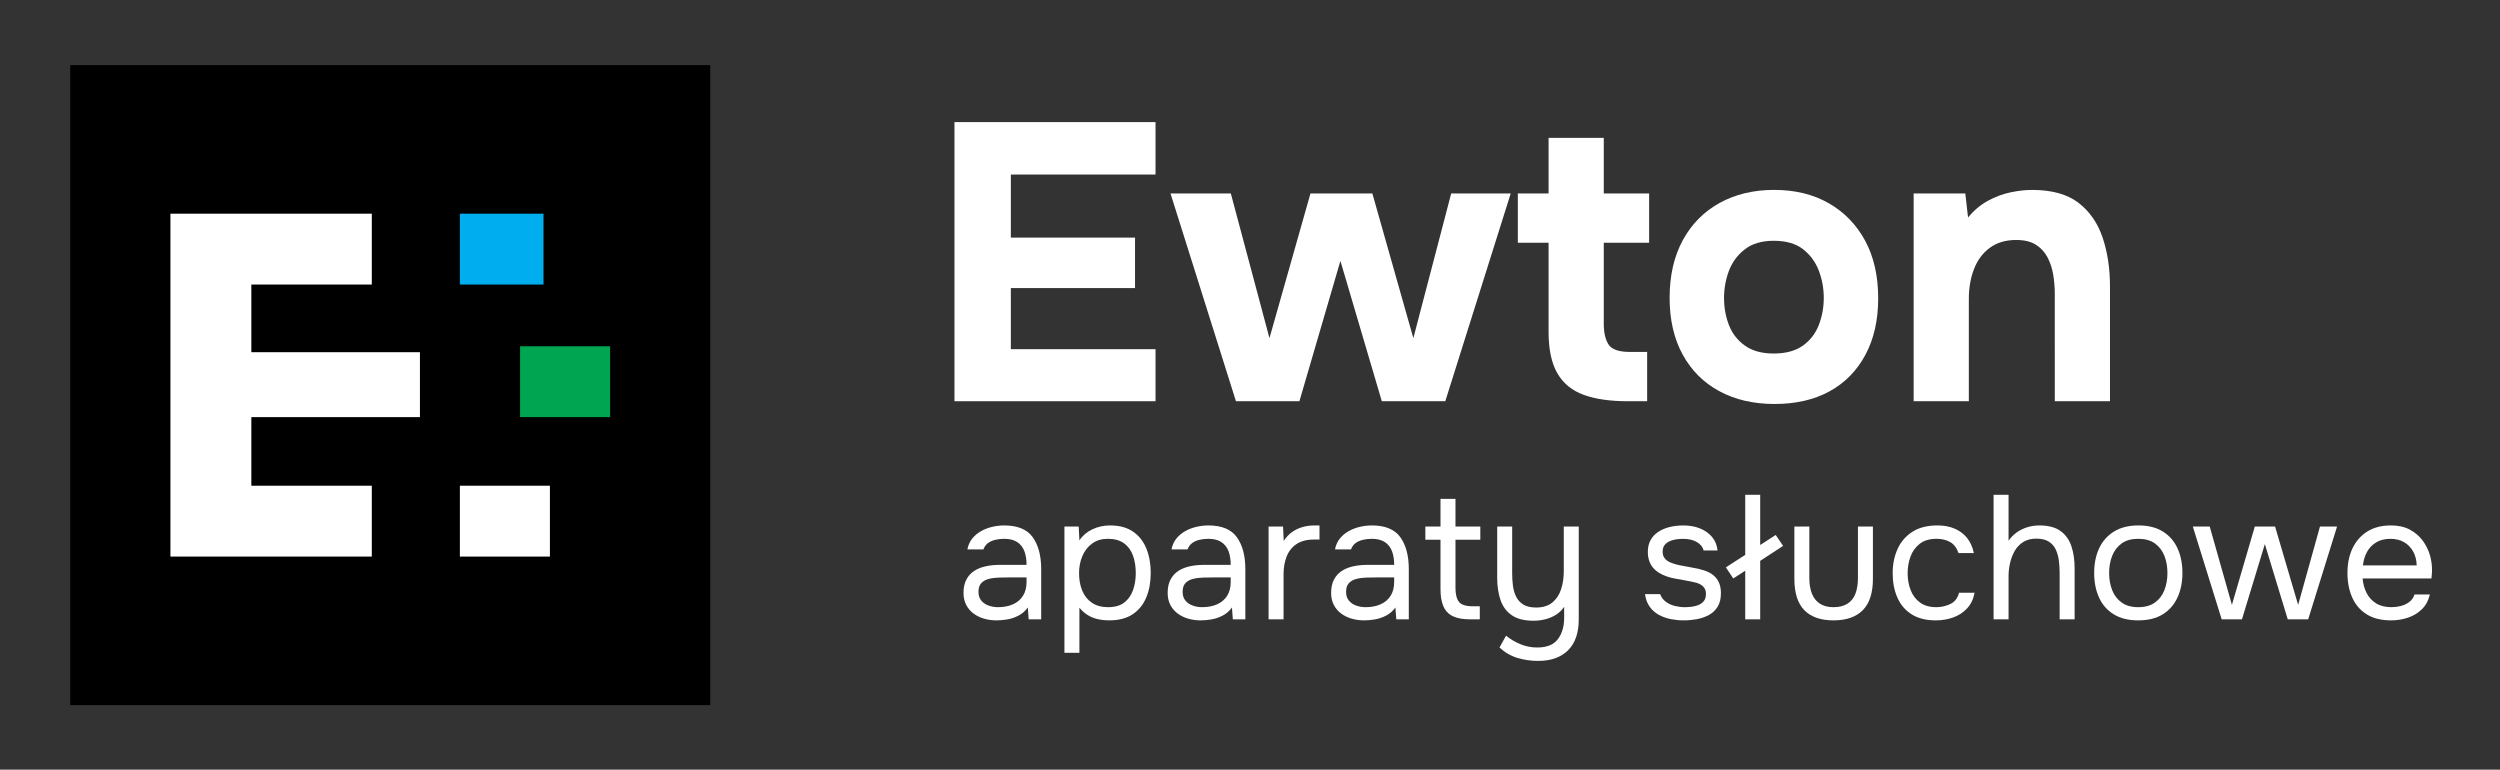 <?xml version="1.0" encoding="utf-8"?>
<!-- Generator: Adobe Illustrator 13.0.1, SVG Export Plug-In . SVG Version: 6.00 Build 14948)  -->
<!DOCTYPE svg PUBLIC "-//W3C//DTD SVG 1.1//EN" "http://www.w3.org/Graphics/SVG/1.1/DTD/svg11.dtd">
<svg version="1.1" id="Layer_1" xmlns="http://www.w3.org/2000/svg" xmlns:xlink="http://www.w3.org/1999/xlink" x="0px" y="0px"
	 width="288px" height="88.667px" viewBox="0 0 288 88.667" enable-background="new 0 0 288 88.667" xml:space="preserve">
<rect x="0" y="0" width="288" height="88.667" fill="#333333" stroke="none"/>
<g>
	<rect x="8.093" y="7.502" width="73.729" height="73.73"/>
	<g>
		<g>
			<rect x="52.978" y="55.955" fill="#FFFFFF" width="10.371" height="8.163"/>
			<polygon fill="#FFFFFF" points="28.955,55.955 28.955,48.052 48.376,48.052 48.376,40.574 28.955,40.574 28.955,32.78 
				42.831,32.78 42.831,24.617 19.633,24.617 19.633,64.117 42.831,64.117 42.831,55.955 			"/>
			<rect x="52.978" y="24.617" fill="#00ADEE" width="9.634" height="8.163"/>
		</g>
		<rect x="59.913" y="39.89" fill="#00A551" width="10.371" height="8.162"/>
	</g>
	<g>
		<path fill="#FFFFFF" d="M109.955,46.221V14.066h23.162v6.04h-16.668v7.267h14.307v5.813h-14.307v7.04h16.668v5.995H109.955z"/>
		<path fill="#FFFFFF" d="M142.381,46.221l-7.539-23.935h6.949l4.451,16.668l4.723-16.668h7.13l4.723,16.668l4.36-16.668h6.857
			l-7.538,23.935h-7.313l-4.769-16.168l-4.723,16.168H142.381z"/>
		<path fill="#FFFFFF" d="M187.48,46.221c-1.999,0-3.672-0.242-5.019-0.728c-1.348-0.483-2.362-1.309-3.043-2.474
			c-0.682-1.165-1.021-2.763-1.021-4.792V27.963h-3.543v-5.678h3.543v-6.404h6.358v6.404h5.223v5.678h-5.223v9.355
			c0,0.999,0.181,1.787,0.545,2.362c0.363,0.575,1.18,0.862,2.452,0.862h1.999v5.678H187.48z"/>
		<path fill="#FFFFFF" d="M204.421,46.538c-2.422,0-4.542-0.491-6.358-1.476c-1.817-0.982-3.226-2.391-4.224-4.224
			c-1-1.831-1.499-4.003-1.499-6.517c0-2.573,0.507-4.792,1.522-6.654c1.014-1.862,2.429-3.292,4.246-4.292
			c1.817-0.999,3.906-1.498,6.268-1.498c2.421,0,4.526,0.516,6.313,1.544c1.787,1.029,3.18,2.468,4.179,4.315
			c0.999,1.847,1.499,4.058,1.499,6.631c0,2.513-0.493,4.686-1.477,6.517c-0.984,1.832-2.362,3.232-4.133,4.201
			C208.985,46.054,206.874,46.538,204.421,46.538z M204.33,40.725c1.392,0,2.513-0.302,3.361-0.908
			c0.847-0.605,1.46-1.4,1.839-2.384s0.568-2.021,0.568-3.111s-0.189-2.135-0.568-3.134c-0.378-0.999-0.984-1.823-1.816-2.475
			c-0.833-0.651-1.96-0.976-3.383-0.976c-1.363,0-2.468,0.325-3.315,0.976c-0.848,0.652-1.461,1.477-1.839,2.475
			c-0.379,1-0.567,2.044-0.567,3.134c0,1.12,0.188,2.165,0.567,3.134c0.378,0.969,0.991,1.756,1.839,2.361
			C201.862,40.423,202.967,40.725,204.33,40.725z"/>
		<path fill="#FFFFFF" d="M220.453,46.221V22.286h5.95l0.317,2.771c0.666-0.817,1.431-1.46,2.293-1.93
			c0.863-0.469,1.741-0.794,2.635-0.976c0.893-0.182,1.702-0.272,2.43-0.272c2.301,0,4.094,0.5,5.381,1.498
			c1.287,1,2.21,2.34,2.77,4.02c0.561,1.68,0.84,3.55,0.84,5.609v13.216h-6.358V33.822c0-0.727-0.06-1.454-0.181-2.18
			c-0.121-0.727-0.341-1.393-0.659-1.998c-0.317-0.605-0.765-1.09-1.34-1.454c-0.576-0.363-1.333-0.545-2.271-0.545
			c-1.211,0-2.226,0.304-3.043,0.909c-0.817,0.605-1.423,1.423-1.816,2.453c-0.395,1.029-0.591,2.165-0.591,3.406v11.808H220.453z"
			/>
	</g>
	<g>
		<path fill="#FFFFFF" d="M114.79,71.467c-0.487,0-0.958-0.063-1.41-0.192c-0.454-0.129-0.859-0.325-1.218-0.588
			s-0.643-0.594-0.852-0.993c-0.21-0.4-0.314-0.864-0.314-1.392c0-0.608,0.111-1.121,0.333-1.542
			c0.224-0.42,0.524-0.751,0.904-0.995c0.378-0.244,0.818-0.42,1.319-0.527c0.5-0.109,1.021-0.163,1.563-0.163h3.145
			c0-0.61-0.084-1.137-0.254-1.583c-0.169-0.445-0.443-0.794-0.821-1.044c-0.378-0.25-0.88-0.376-1.502-0.376
			c-0.378,0-0.73,0.042-1.055,0.123c-0.324,0.079-0.602,0.21-0.832,0.385c-0.231,0.176-0.399,0.412-0.507,0.709h-1.847
			c0.094-0.485,0.28-0.901,0.558-1.246s0.615-0.628,1.015-0.853c0.399-0.224,0.829-0.39,1.289-0.497
			c0.46-0.107,0.919-0.163,1.379-0.163c1.542,0,2.639,0.454,3.288,1.359c0.65,0.908,0.974,2.132,0.974,3.674v5.782h-1.441
			l-0.101-1.359c-0.298,0.406-0.657,0.718-1.076,0.934c-0.419,0.216-0.849,0.362-1.288,0.436
			C115.598,71.432,115.182,71.467,114.79,71.467z M114.952,69.947c0.677,0,1.262-0.113,1.756-0.337
			c0.494-0.222,0.875-0.551,1.146-0.983c0.271-0.432,0.405-0.961,0.405-1.583v-0.527h-1.887c-0.447,0-0.887,0.006-1.319,0.02
			c-0.434,0.014-0.825,0.069-1.177,0.163c-0.353,0.095-0.633,0.258-0.842,0.488c-0.21,0.229-0.315,0.561-0.315,0.993
			c0,0.408,0.105,0.737,0.315,0.995c0.209,0.258,0.486,0.452,0.831,0.579C114.211,69.882,114.573,69.947,114.952,69.947z"/>
		<path fill="#FFFFFF" d="M122.622,75.203V60.653h1.644l0.082,1.601c0.365-0.555,0.862-0.979,1.491-1.276
			c0.629-0.297,1.309-0.448,2.039-0.448c1.083,0,1.969,0.242,2.658,0.721c0.691,0.479,1.201,1.134,1.533,1.958
			c0.331,0.824,0.496,1.76,0.496,2.8s-0.169,1.976-0.507,2.8c-0.338,0.824-0.859,1.474-1.563,1.948s-1.603,0.709-2.698,0.709
			c-0.542,0-1.028-0.058-1.461-0.172c-0.433-0.115-0.812-0.284-1.136-0.507c-0.325-0.222-0.608-0.483-0.852-0.781v5.196H122.622z
			 M127.654,69.947c0.785,0,1.407-0.18,1.867-0.539c0.46-0.356,0.795-0.836,1.005-1.431s0.315-1.25,0.315-1.968
			c0-0.731-0.105-1.393-0.315-1.988c-0.21-0.597-0.551-1.07-1.024-1.423c-0.474-0.351-1.103-0.527-1.888-0.527
			c-0.704,0-1.302,0.18-1.795,0.539c-0.495,0.357-0.87,0.838-1.126,1.439c-0.257,0.603-0.386,1.264-0.386,1.98
			c0,0.743,0.122,1.413,0.366,2.009c0.243,0.596,0.615,1.062,1.116,1.401C126.288,69.777,126.91,69.947,127.654,69.947z"/>
		<path fill="#FFFFFF" d="M138.308,71.467c-0.487,0-0.958-0.063-1.41-0.192c-0.454-0.129-0.859-0.325-1.218-0.588
			c-0.358-0.264-0.643-0.594-0.852-0.993c-0.21-0.4-0.314-0.864-0.314-1.392c0-0.608,0.111-1.121,0.334-1.542
			c0.224-0.42,0.524-0.751,0.903-0.995c0.378-0.244,0.818-0.42,1.319-0.527c0.5-0.109,1.021-0.163,1.563-0.163h3.145
			c0-0.61-0.084-1.137-0.253-1.583c-0.169-0.445-0.443-0.794-0.822-1.044c-0.378-0.25-0.88-0.376-1.502-0.376
			c-0.378,0-0.73,0.042-1.055,0.123c-0.324,0.079-0.602,0.21-0.832,0.385c-0.23,0.176-0.399,0.412-0.507,0.709h-1.847
			c0.094-0.485,0.28-0.901,0.558-1.246c0.278-0.345,0.616-0.628,1.015-0.853c0.399-0.224,0.829-0.39,1.289-0.497
			c0.46-0.107,0.92-0.163,1.379-0.163c1.543,0,2.639,0.454,3.288,1.359c0.65,0.908,0.974,2.132,0.974,3.674v5.782h-1.441
			l-0.101-1.359c-0.298,0.406-0.657,0.718-1.076,0.934c-0.419,0.216-0.849,0.362-1.288,0.436
			C139.117,71.432,138.7,71.467,138.308,71.467z M138.471,69.947c0.676,0,1.261-0.113,1.755-0.337
			c0.494-0.222,0.875-0.551,1.146-0.983c0.271-0.432,0.405-0.961,0.405-1.583v-0.527h-1.887c-0.447,0-0.887,0.006-1.318,0.02
			c-0.434,0.014-0.826,0.069-1.177,0.163c-0.353,0.095-0.633,0.258-0.842,0.488c-0.21,0.229-0.315,0.561-0.315,0.993
			c0,0.408,0.105,0.737,0.315,0.995c0.209,0.258,0.486,0.452,0.831,0.579C137.73,69.882,138.092,69.947,138.471,69.947z"/>
		<path fill="#FFFFFF" d="M146.141,71.346V60.653h1.665l0.08,1.663c0.271-0.418,0.586-0.757,0.944-1.015
			c0.358-0.256,0.757-0.45,1.197-0.577c0.44-0.131,0.917-0.194,1.431-0.194c0.094,0,0.185,0,0.273,0s0.179,0,0.274,0v1.625h-0.629
			c-0.839,0-1.519,0.178-2.04,0.535c-0.521,0.361-0.896,0.84-1.126,1.443c-0.23,0.602-0.345,1.268-0.345,1.997v5.216H146.141z"/>
		<path fill="#FFFFFF" d="M157.139,71.467c-0.487,0-0.958-0.063-1.41-0.192c-0.454-0.129-0.859-0.325-1.218-0.588
			s-0.643-0.594-0.852-0.993c-0.21-0.4-0.314-0.864-0.314-1.392c0-0.608,0.111-1.121,0.333-1.542
			c0.224-0.42,0.524-0.751,0.904-0.995c0.378-0.244,0.818-0.42,1.319-0.527c0.5-0.109,1.021-0.163,1.563-0.163h3.145
			c0-0.61-0.084-1.137-0.253-1.583c-0.169-0.445-0.443-0.794-0.822-1.044c-0.378-0.25-0.88-0.376-1.502-0.376
			c-0.378,0-0.73,0.042-1.055,0.123c-0.324,0.079-0.602,0.21-0.832,0.385c-0.231,0.176-0.399,0.412-0.507,0.709h-1.847
			c0.094-0.485,0.28-0.901,0.558-1.246s0.615-0.628,1.015-0.853c0.399-0.224,0.829-0.39,1.289-0.497
			c0.46-0.107,0.919-0.163,1.379-0.163c1.543,0,2.639,0.454,3.288,1.359c0.65,0.908,0.974,2.132,0.974,3.674v5.782h-1.441
			l-0.101-1.359c-0.298,0.406-0.657,0.718-1.076,0.934c-0.419,0.216-0.849,0.362-1.288,0.436
			C157.947,71.432,157.531,71.467,157.139,71.467z M157.301,69.947c0.677,0,1.262-0.113,1.756-0.337
			c0.494-0.222,0.875-0.551,1.146-0.983c0.271-0.432,0.405-0.961,0.405-1.583v-0.527h-1.887c-0.447,0-0.887,0.006-1.319,0.02
			c-0.434,0.014-0.825,0.069-1.177,0.163c-0.353,0.095-0.633,0.258-0.842,0.488c-0.21,0.229-0.315,0.561-0.315,0.993
			c0,0.408,0.105,0.737,0.315,0.995c0.209,0.258,0.486,0.452,0.831,0.579C156.562,69.882,156.923,69.947,157.301,69.947z"/>
		<path fill="#FFFFFF" d="M169.314,71.346c-0.812,0-1.464-0.121-1.958-0.364c-0.494-0.244-0.853-0.623-1.076-1.138
			c-0.223-0.513-0.334-1.163-0.334-1.948v-5.721h-1.745v-1.522h1.745v-3.187h1.725v3.187h2.862v1.522h-2.862v5.539
			c0,0.731,0.132,1.269,0.396,1.613c0.265,0.345,0.802,0.517,1.614,0.517h0.791v1.502H169.314z"/>
		<path fill="#FFFFFF" d="M177.188,76.136c-0.825,0-1.621-0.115-2.385-0.345c-0.764-0.232-1.451-0.63-2.06-1.199l0.751-1.359
			c0.528,0.42,1.093,0.751,1.694,0.995c0.603,0.244,1.235,0.364,1.897,0.364c1.109,0,1.905-0.321,2.385-0.963
			c0.479-0.642,0.72-1.458,0.72-2.445v-1.278c-0.244,0.365-0.552,0.666-0.923,0.903c-0.373,0.236-0.782,0.413-1.228,0.527
			c-0.447,0.115-0.907,0.172-1.38,0.172c-1.055,0-1.888-0.21-2.496-0.63c-0.608-0.418-1.042-0.999-1.299-1.744
			c-0.257-0.745-0.386-1.603-0.386-2.576v-5.905h1.725v5.418c0,0.487,0.031,0.963,0.091,1.431c0.062,0.466,0.187,0.884,0.375,1.256
			c0.189,0.373,0.467,0.67,0.833,0.894c0.364,0.224,0.852,0.335,1.46,0.335c0.771,0,1.39-0.19,1.857-0.568
			c0.466-0.379,0.804-0.886,1.015-1.522c0.21-0.636,0.315-1.337,0.315-2.11v-5.132h1.724v10.693c0,0.771-0.101,1.455-0.304,2.049
			c-0.203,0.596-0.507,1.096-0.913,1.502c-0.406,0.406-0.897,0.713-1.472,0.923C178.61,76.031,177.945,76.136,177.188,76.136z"/>
		<path fill="#FFFFFF" d="M193.968,71.467c-0.487,0-0.977-0.048-1.471-0.141c-0.494-0.095-0.954-0.258-1.38-0.487
			c-0.426-0.23-0.782-0.541-1.065-0.934c-0.284-0.393-0.467-0.878-0.548-1.46h1.745c0.135,0.365,0.355,0.658,0.66,0.882
			c0.304,0.224,0.649,0.382,1.034,0.478c0.386,0.095,0.754,0.143,1.106,0.143c0.216,0,0.467-0.016,0.751-0.042
			c0.285-0.026,0.558-0.091,0.822-0.192c0.264-0.103,0.48-0.253,0.65-0.456c0.168-0.204,0.253-0.488,0.253-0.854
			c0-0.271-0.062-0.494-0.183-0.668c-0.121-0.179-0.291-0.323-0.507-0.438c-0.216-0.115-0.479-0.2-0.791-0.253
			c-0.636-0.135-1.315-0.264-2.039-0.387c-0.724-0.121-1.363-0.351-1.918-0.689c-0.189-0.121-0.362-0.26-0.518-0.417
			c-0.155-0.154-0.287-0.329-0.395-0.527c-0.109-0.194-0.193-0.412-0.254-0.65c-0.062-0.235-0.092-0.495-0.092-0.78
			c0-0.527,0.105-0.983,0.315-1.37c0.209-0.386,0.503-0.704,0.883-0.953c0.378-0.25,0.814-0.436,1.309-0.559
			c0.493-0.121,1.024-0.182,1.592-0.182c0.703,0,1.336,0.111,1.897,0.335c0.562,0.224,1.024,0.549,1.39,0.973
			c0.365,0.428,0.582,0.951,0.649,1.573h-1.603c-0.095-0.393-0.353-0.713-0.771-0.963c-0.419-0.25-0.953-0.376-1.604-0.376
			c-0.216,0-0.459,0.018-0.73,0.051s-0.527,0.101-0.771,0.202c-0.244,0.103-0.447,0.25-0.609,0.448
			c-0.162,0.194-0.243,0.456-0.243,0.781c0,0.297,0.077,0.547,0.233,0.749c0.155,0.204,0.375,0.367,0.66,0.488
			c0.285,0.123,0.608,0.224,0.974,0.305c0.474,0.095,0.994,0.194,1.563,0.293c0.568,0.104,1.015,0.207,1.34,0.317
			c0.432,0.135,0.793,0.323,1.085,0.567c0.291,0.244,0.507,0.535,0.65,0.872c0.142,0.339,0.213,0.731,0.213,1.177
			c0,0.636-0.126,1.157-0.375,1.562c-0.25,0.408-0.585,0.726-1.005,0.956c-0.419,0.229-0.883,0.392-1.39,0.487
			C194.972,71.419,194.468,71.467,193.968,71.467z"/>
		<path fill="#FFFFFF" d="M201.05,71.346v-5.6l-1.38,0.892l-0.852-1.278l2.232-1.441v-6.92h1.724v5.783l1.786-1.155l0.853,1.258
			l-2.639,1.724v6.737H201.05z"/>
		<path fill="#FFFFFF" d="M211.216,71.467c-1.476,0-2.594-0.391-3.359-1.175c-0.764-0.785-1.146-1.99-1.146-3.612v-6.026h1.725
			v5.945c0,0.704,0.101,1.304,0.304,1.806c0.203,0.501,0.51,0.882,0.923,1.147c0.412,0.263,0.931,0.396,1.553,0.396
			c0.649,0,1.183-0.133,1.603-0.396c0.419-0.266,0.727-0.646,0.923-1.147c0.195-0.501,0.293-1.102,0.293-1.806v-5.945h1.725v6.026
			c0,1.623-0.388,2.828-1.166,3.612C213.816,71.077,212.69,71.467,211.216,71.467z"/>
		<path fill="#FFFFFF" d="M223.005,71.467c-1.123,0-2.053-0.232-2.79-0.7c-0.737-0.465-1.285-1.114-1.644-1.938
			s-0.537-1.758-0.537-2.8c0-1.015,0.186-1.938,0.558-2.769c0.372-0.833,0.94-1.496,1.704-1.99c0.764-0.496,1.735-0.741,2.912-0.741
			c0.73,0,1.383,0.123,1.958,0.365c0.575,0.246,1.052,0.599,1.431,1.066c0.378,0.467,0.642,1.052,0.792,1.755h-1.766
			c-0.203-0.594-0.524-1.019-0.964-1.268c-0.44-0.25-0.958-0.376-1.552-0.376c-0.813,0-1.461,0.19-1.949,0.569
			c-0.486,0.378-0.841,0.87-1.065,1.472c-0.223,0.603-0.335,1.241-0.335,1.917c0,0.703,0.115,1.354,0.346,1.948
			c0.23,0.594,0.588,1.074,1.075,1.431c0.486,0.359,1.116,0.539,1.888,0.539c0.567,0,1.105-0.123,1.613-0.367
			c0.507-0.244,0.842-0.676,1.005-1.298h1.786c-0.136,0.729-0.423,1.332-0.863,1.805c-0.439,0.474-0.974,0.823-1.603,1.044
			C224.375,71.356,223.709,71.467,223.005,71.467z"/>
		<path fill="#FFFFFF" d="M229.661,71.346V56.999h1.725v5.297c0.257-0.378,0.572-0.7,0.943-0.965
			c0.373-0.262,0.782-0.462,1.228-0.599c0.447-0.135,0.907-0.202,1.38-0.202c1.042,0,1.857,0.218,2.445,0.65
			c0.589,0.432,1.005,1.019,1.248,1.756c0.244,0.737,0.366,1.578,0.366,2.525v5.885h-1.725v-5.358c0-0.472-0.031-0.943-0.091-1.409
			c-0.061-0.466-0.179-0.89-0.354-1.269c-0.176-0.378-0.444-0.684-0.802-0.914c-0.358-0.229-0.842-0.345-1.452-0.345
			c-0.582,0-1.079,0.129-1.491,0.385c-0.413,0.257-0.74,0.598-0.984,1.026c-0.244,0.426-0.423,0.892-0.538,1.399
			c-0.115,0.507-0.172,1.005-0.172,1.492v4.992H229.661z"/>
		<path fill="#FFFFFF" d="M246.321,71.467c-1.124,0-2.064-0.232-2.821-0.7c-0.758-0.465-1.323-1.114-1.694-1.938
			c-0.373-0.824-0.558-1.764-0.558-2.82c0-1.068,0.189-2.011,0.568-2.832c0.378-0.816,0.947-1.462,1.704-1.938
			c0.758-0.472,1.706-0.709,2.842-0.709c1.123,0,2.059,0.238,2.81,0.709c0.751,0.476,1.312,1.122,1.685,1.938
			c0.372,0.821,0.558,1.764,0.558,2.832c0,1.056-0.189,1.996-0.567,2.82c-0.38,0.824-0.944,1.473-1.694,1.938
			C248.401,71.235,247.457,71.467,246.321,71.467z M246.321,69.947c0.784,0,1.423-0.176,1.917-0.529
			c0.493-0.351,0.859-0.825,1.096-1.421c0.237-0.595,0.355-1.257,0.355-1.988c0-0.731-0.118-1.393-0.355-1.988
			c-0.237-0.597-0.603-1.07-1.096-1.423c-0.495-0.351-1.134-0.527-1.917-0.527c-0.772,0-1.404,0.176-1.897,0.527
			c-0.494,0.353-0.86,0.826-1.096,1.423c-0.237,0.595-0.356,1.256-0.356,1.988c0,0.731,0.119,1.393,0.356,1.988
			c0.236,0.596,0.602,1.07,1.096,1.421C244.917,69.771,245.549,69.947,246.321,69.947z"/>
		<path fill="#FFFFFF" d="M255.938,71.346l-3.327-10.693h1.948l2.557,9.028l2.639-9.028h2.333l2.658,9.028l2.516-9.028h1.969
			l-3.328,10.693h-2.354l-2.638-8.664l-2.638,8.664H255.938z"/>
		<path fill="#FFFFFF" d="M275.459,71.467c-1.137,0-2.077-0.232-2.82-0.7c-0.745-0.465-1.3-1.114-1.665-1.938
			s-0.547-1.764-0.547-2.82c0-1.068,0.19-2.011,0.577-2.832c0.386-0.816,0.949-1.462,1.694-1.938
			c0.745-0.472,1.657-0.709,2.741-0.709c0.838,0,1.558,0.159,2.16,0.476c0.603,0.319,1.1,0.741,1.493,1.268
			c0.392,0.529,0.675,1.108,0.852,1.736c0.174,0.63,0.25,1.262,0.222,1.898c-0.012,0.121-0.024,0.242-0.03,0.365
			c-0.006,0.123-0.018,0.244-0.03,0.365h-7.935c0.054,0.622,0.21,1.185,0.468,1.684c0.256,0.501,0.62,0.896,1.094,1.189
			c0.474,0.29,1.063,0.436,1.766,0.436c0.353,0,0.708-0.043,1.066-0.133s0.684-0.24,0.973-0.458c0.291-0.214,0.497-0.507,0.62-0.872
			h1.766c-0.163,0.689-0.468,1.256-0.914,1.694c-0.446,0.44-0.981,0.765-1.603,0.975C276.785,71.362,276.135,71.467,275.459,71.467z
			 M272.211,65.136h6.191c-0.014-0.606-0.15-1.141-0.406-1.601c-0.257-0.46-0.606-0.82-1.046-1.076
			c-0.438-0.256-0.963-0.386-1.571-0.386c-0.664,0-1.221,0.143-1.675,0.428c-0.454,0.282-0.802,0.654-1.044,1.114
			C272.416,64.074,272.267,64.581,272.211,65.136z"/>
	</g>
</g>
</svg>
